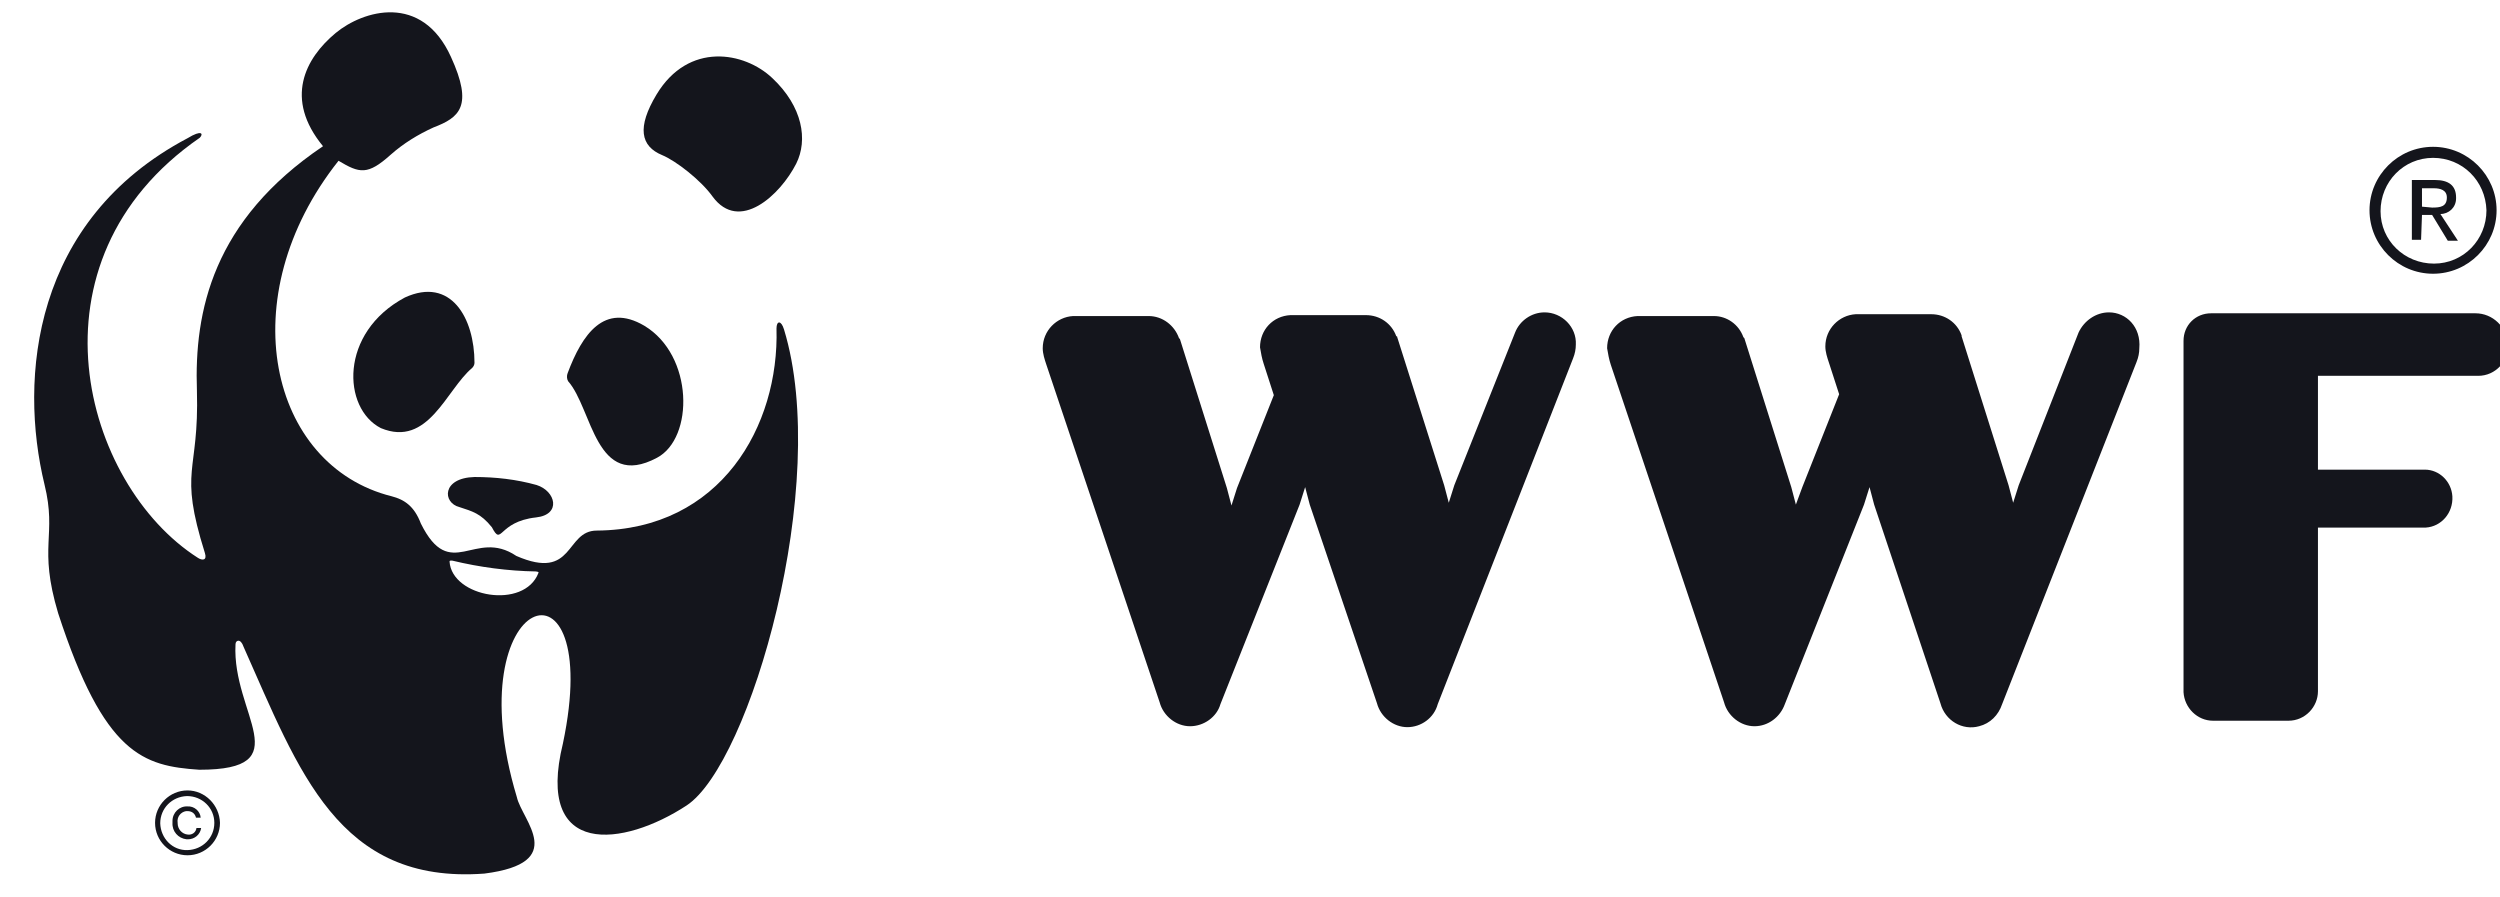 <svg width="117" height="42" viewBox="0 0 117 42" fill="none" xmlns="http://www.w3.org/2000/svg">
<g clip-path="url(#clip0_998_12657)">
<path d="M26.587 17.839C27.732 19.136 27.864 22.962 30.748 21.423C32.487 20.5 32.465 16.629 30.153 15.244C28.282 14.144 27.247 15.64 26.565 17.465C26.521 17.575 26.521 17.729 26.587 17.839Z" fill="#14151C"/>
<path d="M22.096 17.221C20.885 18.233 20.048 20.96 17.825 20.036C16.02 19.113 15.865 15.572 18.948 13.923C21.105 12.933 22.206 14.89 22.206 16.979C22.206 17.067 22.162 17.155 22.096 17.221Z" fill="#14151C"/>
<path d="M25.09 24.215C26.279 24.084 26.015 22.984 25.112 22.698C24.166 22.434 23.197 22.324 22.206 22.324C20.665 22.368 20.709 23.534 21.502 23.732C22.096 23.93 22.492 24.017 23.021 24.677C23.505 25.601 23.285 24.413 25.09 24.215Z" fill="#14151C"/>
<path d="M30.726 4.423C32.223 1.938 34.843 2.422 36.142 3.653C37.573 4.995 37.815 6.556 37.264 7.656C36.516 9.129 34.601 10.91 33.346 9.195C32.795 8.425 31.628 7.524 30.99 7.26C29.977 6.842 29.801 5.962 30.726 4.423Z" fill="#14151C"/>
<path d="M36.692 15.419C36.56 14.979 36.34 15.001 36.34 15.375C36.472 19.927 33.742 24.787 27.93 24.831C26.433 24.831 26.895 27.206 24.165 26.018C22.206 24.699 21.083 27.294 19.696 24.501C19.388 23.687 18.925 23.38 18.331 23.226C12.607 21.796 10.78 13.902 15.843 7.524C16.834 8.118 17.208 8.206 18.287 7.238C18.881 6.711 19.564 6.293 20.29 5.963C21.501 5.501 22.162 4.973 21.105 2.664C19.74 -0.348 16.988 0.487 15.711 1.543C14.28 2.73 13.289 4.622 15.117 6.843C9.965 10.317 9.084 14.561 9.216 18.278C9.327 22.214 8.336 21.884 9.591 25.887C9.701 26.238 9.459 26.238 9.26 26.106C3.889 22.676 0.983 12.23 9.349 6.447C9.525 6.271 9.459 6.051 8.776 6.469C1.533 10.295 0.872 17.684 2.083 22.676C2.678 25.095 1.775 25.535 2.722 28.701C4.879 35.32 6.707 35.848 9.327 36.024C14.06 36.024 10.846 33.429 11.022 30.153C11.022 29.955 11.264 29.867 11.396 30.263C13.994 36.09 15.821 41.39 22.668 40.884C26.631 40.378 24.429 38.399 24.187 37.3C21.281 27.668 28.326 25.381 26.345 34.793C25.024 40.18 29.185 39.63 32.135 37.695C35.107 35.738 38.894 22.632 36.692 15.419ZM25.2 26.81C24.539 28.547 21.149 27.954 21.039 26.282C21.039 26.216 21.127 26.238 21.171 26.238C22.448 26.546 23.769 26.722 25.09 26.744C25.134 26.766 25.222 26.744 25.2 26.81Z" fill="#14151C"/>
<path d="M10.031 38.51C10.031 39.213 9.48 39.763 8.776 39.785C8.071 39.807 7.521 39.235 7.499 38.532C7.499 37.828 8.049 37.278 8.754 37.256C9.458 37.256 10.031 37.806 10.031 38.51ZM8.776 36.992C7.939 36.992 7.257 37.674 7.257 38.51C7.257 39.345 7.939 40.027 8.776 40.027C9.613 40.027 10.295 39.345 10.295 38.51C10.273 37.674 9.591 36.992 8.776 36.992Z" fill="#14151C"/>
<path d="M9.194 38.751C9.172 38.949 8.996 39.081 8.798 39.059C8.512 39.037 8.314 38.795 8.314 38.531C8.314 38.531 8.314 38.531 8.314 38.509C8.27 38.245 8.446 38.004 8.71 37.96C8.732 37.96 8.754 37.96 8.776 37.96C8.974 37.96 9.128 38.069 9.172 38.267H9.392C9.37 37.96 9.084 37.718 8.776 37.74C8.402 37.718 8.072 38.026 8.072 38.421C8.072 38.443 8.072 38.487 8.072 38.509C8.049 38.905 8.336 39.235 8.732 39.279C8.754 39.279 8.776 39.279 8.798 39.279C9.106 39.279 9.37 39.059 9.414 38.751H9.194Z" fill="#14151C"/>
<path d="M72.284 14.619C71.681 14.619 71.121 15.007 70.905 15.566L68.061 22.711L67.803 23.529L67.587 22.711L65.39 15.781C65.39 15.738 65.39 15.738 65.347 15.738C65.131 15.136 64.571 14.748 63.925 14.748H60.391C59.572 14.791 58.969 15.437 58.969 16.255C59.012 16.513 59.055 16.771 59.142 17.029L59.615 18.493L57.892 22.84L57.633 23.658L57.418 22.84L55.22 15.867L55.177 15.824C54.962 15.222 54.402 14.791 53.755 14.791H50.222C49.446 14.834 48.8 15.48 48.8 16.298C48.8 16.556 48.886 16.814 48.972 17.073L54.272 32.869C54.445 33.514 55.048 33.988 55.694 33.988C56.341 33.988 56.944 33.557 57.116 32.955L60.822 23.615L61.081 22.797L61.296 23.615L64.442 32.912C64.614 33.557 65.217 34.031 65.864 34.031C66.51 34.031 67.113 33.6 67.286 32.955L73.62 16.771C73.706 16.556 73.749 16.341 73.749 16.126C73.792 15.308 73.103 14.619 72.284 14.619Z" fill="#14151C"/>
<path d="M98.698 14.619C98.094 14.619 97.534 15.007 97.276 15.566L94.475 22.711L94.216 23.529L94.001 22.711L91.803 15.738V15.695C91.588 15.093 91.028 14.705 90.381 14.705H86.848C86.072 14.748 85.426 15.394 85.426 16.212C85.426 16.47 85.512 16.728 85.598 16.986L86.072 18.45L84.349 22.797L84.047 23.615L83.832 22.797L81.634 15.824L81.591 15.781C81.375 15.179 80.815 14.791 80.212 14.791H76.635C75.817 14.834 75.213 15.48 75.213 16.298C75.257 16.556 75.3 16.814 75.386 17.073L80.686 32.869C80.858 33.514 81.462 33.988 82.108 33.988C82.754 33.988 83.314 33.557 83.53 32.955L87.236 23.615L87.494 22.797L87.71 23.615L90.812 32.912C91.028 33.73 91.846 34.203 92.622 33.988C93.139 33.859 93.527 33.471 93.699 32.955L99.99 16.943C100.077 16.728 100.12 16.513 100.12 16.298C100.206 15.308 99.516 14.619 98.698 14.619Z" fill="#14151C"/>
<path d="M115.849 14.662H103.482C102.749 14.662 102.189 15.222 102.189 15.953V32.395C102.232 33.127 102.835 33.73 103.568 33.73H107.101C107.877 33.73 108.48 33.084 108.48 32.352V24.691H113.522C114.254 24.648 114.815 24.002 114.771 23.227C114.728 22.539 114.168 21.979 113.479 21.979H108.48V17.589H115.978C116.797 17.589 117.4 16.9 117.4 16.125C117.314 15.308 116.667 14.662 115.849 14.662Z" fill="#14151C"/>
<path d="M116.366 9.841C116.366 11.218 115.289 12.337 113.91 12.337C112.531 12.337 111.41 11.261 111.41 9.884C111.41 8.507 112.488 7.388 113.867 7.388C115.245 7.388 116.323 8.464 116.366 9.841ZM113.867 6.871C112.229 6.871 110.893 8.205 110.893 9.841C110.893 11.476 112.229 12.811 113.867 12.811C115.504 12.811 116.84 11.476 116.84 9.841C116.84 8.205 115.504 6.871 113.867 6.871Z" fill="#14151C"/>
<path d="M113.349 10.059H113.823L114.556 11.265H115.03L114.211 10.016C114.599 10.016 114.944 9.715 114.944 9.285V9.242C114.944 8.682 114.599 8.424 113.953 8.424H112.875V11.222H113.306L113.349 10.059ZM113.349 9.672V8.811H113.91C114.211 8.811 114.513 8.897 114.513 9.242C114.513 9.672 114.211 9.715 113.823 9.715L113.349 9.672Z" fill="#14151C"/>
</g>
<defs>
<clipPath id="clip0_998_12657">
<rect width="117" height="41" fill="white" transform="translate(0 0.516)"/>
</clipPath>
</defs>
</svg>
